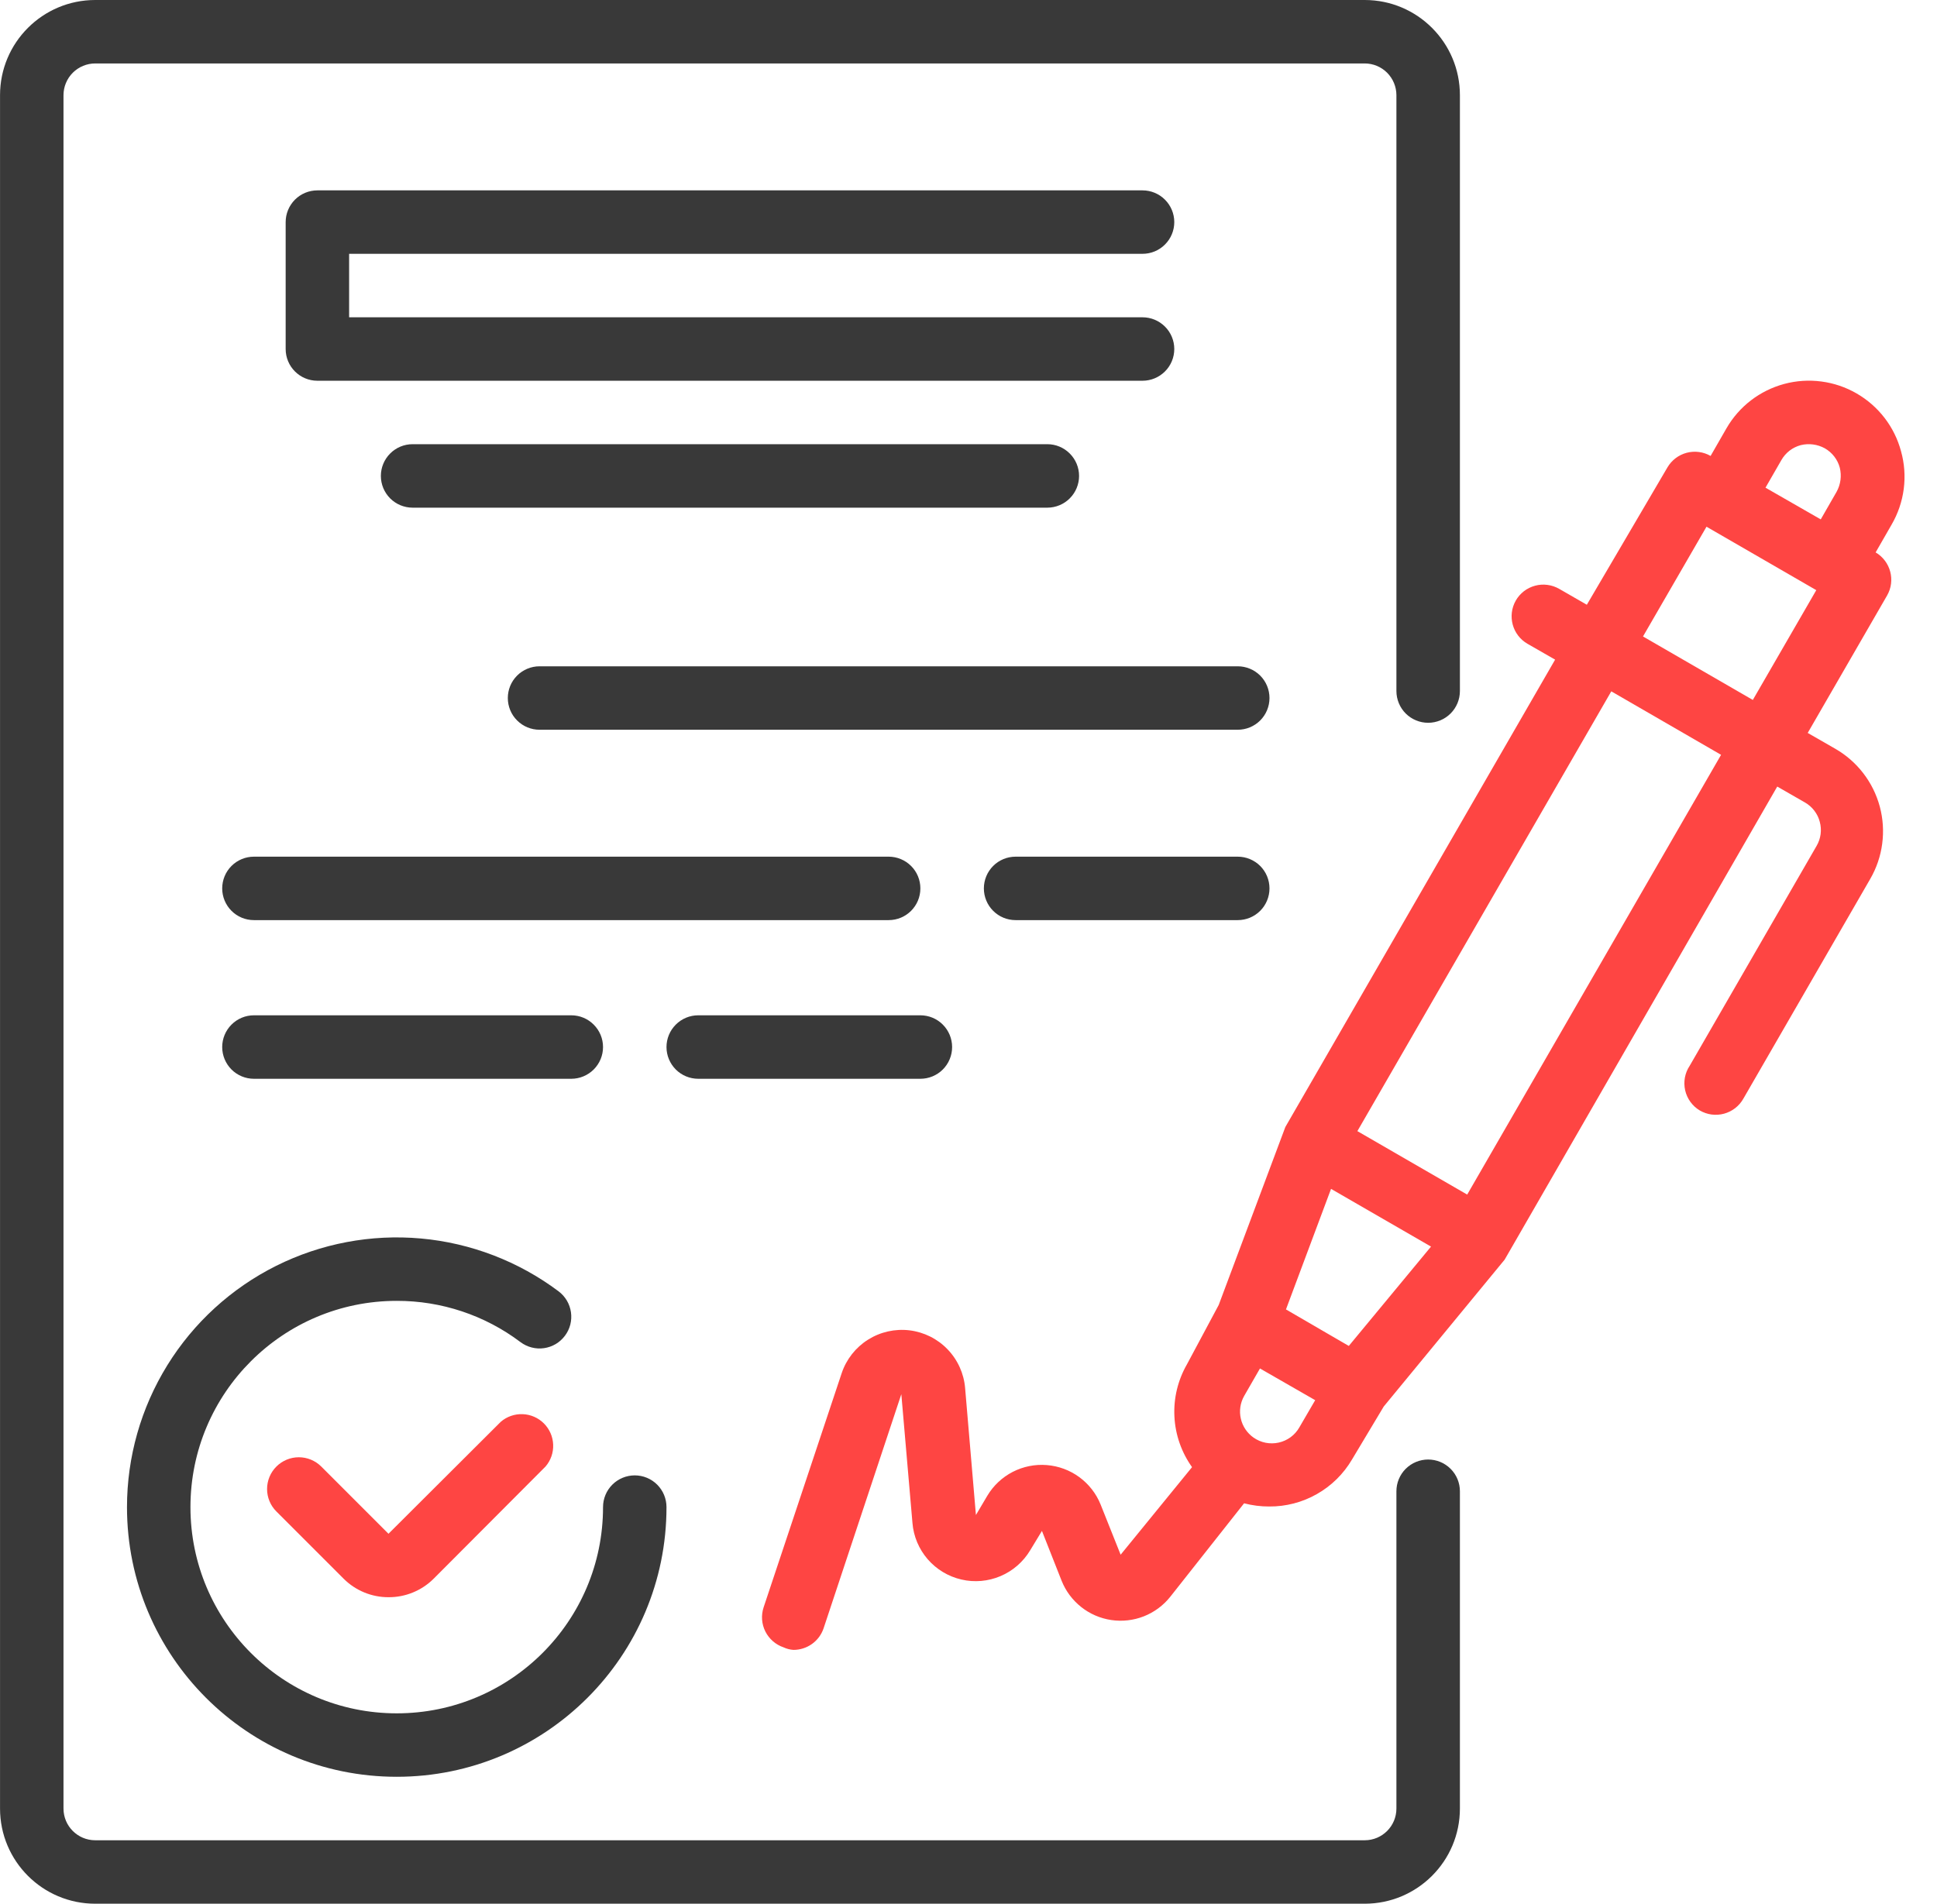 <svg width="59" height="58" viewBox="0 0 59 58" fill="none" xmlns="http://www.w3.org/2000/svg">
<path d="M57.904 13.746C57.805 13.378 57.635 13.034 57.403 12.732C57.17 12.43 56.881 12.177 56.551 11.987C56.221 11.796 55.856 11.672 55.478 11.623C55.1 11.573 54.716 11.598 54.347 11.697C53.604 11.897 52.971 12.383 52.587 13.05L52.104 13.891C51.883 13.764 51.621 13.73 51.375 13.795C51.129 13.86 50.919 14.02 50.79 14.239L48.334 18.425L47.493 17.941C47.383 17.878 47.261 17.836 47.135 17.82C47.008 17.803 46.88 17.811 46.757 17.845C46.634 17.878 46.518 17.935 46.417 18.013C46.317 18.091 46.232 18.188 46.169 18.299C45.907 18.761 46.066 19.348 46.526 19.614L47.368 20.097L39.151 34.336L37.121 39.759L36.154 41.567C35.877 42.049 35.744 42.6 35.772 43.155C35.799 43.711 35.986 44.246 36.309 44.699L34.134 47.367L33.525 45.84C33.391 45.506 33.166 45.217 32.876 45.004C32.586 44.791 32.242 44.664 31.883 44.636C31.525 44.607 31.166 44.68 30.846 44.844C30.526 45.009 30.259 45.26 30.074 45.569L29.726 46.158L29.397 42.292C29.361 41.848 29.172 41.431 28.863 41.11C28.555 40.789 28.145 40.585 27.703 40.531C27.26 40.478 26.814 40.579 26.437 40.817C26.061 41.055 25.778 41.415 25.637 41.837L23.259 48.971C23.179 49.214 23.198 49.478 23.312 49.706C23.427 49.934 23.626 50.108 23.868 50.19C23.962 50.234 24.064 50.26 24.168 50.267C24.37 50.267 24.568 50.204 24.733 50.086C24.898 49.968 25.021 49.802 25.086 49.61L27.454 42.476L27.793 46.4C27.826 46.808 27.989 47.195 28.257 47.505C28.525 47.814 28.884 48.031 29.283 48.123C29.681 48.216 30.099 48.179 30.476 48.019C30.853 47.859 31.169 47.583 31.379 47.232L31.737 46.642L32.336 48.16C32.461 48.474 32.667 48.75 32.932 48.96C33.197 49.171 33.513 49.307 33.847 49.357C34.182 49.407 34.524 49.368 34.839 49.245C35.154 49.121 35.431 48.917 35.642 48.653L37.894 45.801C38.144 45.866 38.4 45.899 38.658 45.898C39.167 45.902 39.668 45.772 40.111 45.52C40.554 45.269 40.923 44.906 41.181 44.467L42.148 42.852L45.831 38.377L54.134 23.964L54.975 24.447C55.086 24.51 55.184 24.595 55.261 24.696C55.34 24.798 55.397 24.913 55.429 25.037C55.463 25.16 55.471 25.288 55.455 25.414C55.438 25.54 55.397 25.661 55.333 25.771L51.467 32.471C51.394 32.579 51.345 32.702 51.321 32.83C51.298 32.959 51.3 33.091 51.329 33.218C51.358 33.346 51.413 33.466 51.489 33.571C51.566 33.677 51.663 33.766 51.776 33.833C51.886 33.897 52.008 33.939 52.134 33.956C52.261 33.972 52.389 33.964 52.512 33.931C52.636 33.897 52.751 33.84 52.852 33.762C52.953 33.684 53.037 33.587 53.1 33.476L56.967 26.777C57.158 26.447 57.282 26.082 57.331 25.704C57.381 25.326 57.356 24.941 57.257 24.573C57.057 23.83 56.57 23.197 55.903 22.813L55.062 22.33L57.479 18.144C57.743 17.685 57.587 17.099 57.131 16.83L57.614 15.989C57.81 15.653 57.937 15.282 57.987 14.897C58.037 14.511 58.009 14.12 57.904 13.746ZM54.26 14.017C54.323 13.906 54.408 13.809 54.509 13.73C54.611 13.652 54.726 13.595 54.85 13.562C55.098 13.501 55.36 13.536 55.584 13.659C55.695 13.723 55.792 13.807 55.871 13.909C55.949 14.01 56.006 14.125 56.039 14.249C56.1 14.497 56.066 14.759 55.942 14.983L55.459 15.824L53.776 14.858L54.26 14.017ZM41.084 41.006L40.601 40.726L39.17 39.894L40.543 36.221L43.588 37.98L41.084 41.006ZM38.184 43.8C37.987 43.662 37.848 43.456 37.795 43.222C37.741 42.988 37.777 42.743 37.895 42.533L38.378 41.693L40.06 42.659L39.576 43.49C39.509 43.607 39.419 43.708 39.311 43.787C39.203 43.866 39.079 43.922 38.949 43.951C38.818 43.98 38.682 43.982 38.55 43.956C38.419 43.93 38.294 43.877 38.184 43.8ZM44.69 36.395L41.345 34.462L49.079 21.063L52.423 22.997L44.69 36.395ZM53.39 21.325L50.045 19.391L51.979 16.047L55.323 17.98L53.39 21.325ZM15.255 43.316L11.833 46.729L9.784 44.679C9.602 44.499 9.357 44.398 9.102 44.398C8.847 44.398 8.602 44.499 8.421 44.679C8.33 44.769 8.258 44.876 8.209 44.994C8.16 45.112 8.135 45.238 8.135 45.366C8.135 45.493 8.16 45.62 8.209 45.737C8.258 45.855 8.33 45.962 8.421 46.052L10.47 48.101C10.832 48.461 11.322 48.663 11.833 48.662C12.347 48.665 12.841 48.463 13.206 48.101L16.618 44.679C16.776 44.494 16.859 44.257 16.849 44.013C16.84 43.77 16.739 43.539 16.567 43.367C16.395 43.195 16.164 43.094 15.921 43.085C15.678 43.075 15.44 43.158 15.255 43.316Z" fill="#FE4543"/>
<path d="M3.868 45.917C3.868 50.455 7.546 54.133 12.084 54.133C16.622 54.133 20.301 50.455 20.301 45.917C20.301 45.66 20.199 45.414 20.018 45.233C19.837 45.052 19.591 44.95 19.334 44.95C19.078 44.95 18.832 45.052 18.651 45.233C18.47 45.414 18.368 45.66 18.368 45.917C18.368 49.387 15.555 52.2 12.084 52.2C8.614 52.2 5.801 49.387 5.801 45.917C5.801 42.447 8.614 39.633 12.084 39.633C13.444 39.63 14.769 40.071 15.854 40.89C15.956 40.966 16.071 41.022 16.194 41.053C16.317 41.085 16.445 41.092 16.571 41.074C16.697 41.056 16.817 41.013 16.927 40.949C17.036 40.884 17.131 40.798 17.207 40.697C17.284 40.595 17.339 40.48 17.371 40.357C17.402 40.234 17.409 40.106 17.391 39.98C17.373 39.854 17.331 39.733 17.266 39.624C17.202 39.515 17.116 39.42 17.015 39.343C15.794 38.428 14.342 37.87 12.822 37.733C11.303 37.596 9.775 37.885 8.41 38.567C7.045 39.25 5.897 40.299 5.095 41.597C4.293 42.895 3.868 44.391 3.868 45.917V45.917ZM34.801 7.733C35.057 7.733 35.303 7.632 35.484 7.45C35.666 7.269 35.768 7.023 35.768 6.767C35.768 6.51 35.666 6.265 35.484 6.083C35.303 5.902 35.057 5.8 34.801 5.8H9.668C9.411 5.8 9.165 5.902 8.984 6.083C8.803 6.265 8.701 6.51 8.701 6.767V10.633C8.701 11.168 9.134 11.6 9.668 11.6H34.801C35.057 11.6 35.303 11.498 35.484 11.317C35.666 11.136 35.768 10.89 35.768 10.633C35.768 10.377 35.666 10.131 35.484 9.95C35.303 9.769 35.057 9.667 34.801 9.667H10.634V7.733H34.801ZM12.568 13.533C12.311 13.533 12.065 13.635 11.884 13.817C11.703 13.998 11.601 14.244 11.601 14.5C11.601 14.757 11.703 15.002 11.884 15.184C12.065 15.365 12.311 15.467 12.568 15.467H31.901C32.157 15.467 32.403 15.365 32.584 15.184C32.766 15.002 32.868 14.757 32.868 14.5C32.868 14.244 32.766 13.998 32.584 13.817C32.403 13.635 32.157 13.533 31.901 13.533H12.568ZM37.701 20.3H16.434C16.178 20.3 15.932 20.402 15.751 20.583C15.569 20.765 15.468 21.01 15.468 21.267C15.468 21.523 15.569 21.769 15.751 21.95C15.932 22.132 16.178 22.233 16.434 22.233H37.701C37.957 22.233 38.203 22.132 38.385 21.95C38.566 21.769 38.668 21.523 38.668 21.267C38.668 21.01 38.566 20.765 38.385 20.583C38.203 20.402 37.957 20.3 37.701 20.3ZM28.034 27.067C28.034 26.81 27.933 26.564 27.751 26.383C27.57 26.202 27.324 26.1 27.068 26.1H7.734C7.478 26.1 7.232 26.202 7.051 26.383C6.87 26.564 6.768 26.81 6.768 27.067C6.768 27.323 6.87 27.569 7.051 27.75C7.232 27.932 7.478 28.033 7.734 28.033H27.068C27.602 28.033 28.034 27.601 28.034 27.067ZM37.701 26.1H30.934C30.678 26.1 30.432 26.202 30.251 26.383C30.07 26.564 29.968 26.81 29.968 27.067C29.968 27.323 30.07 27.569 30.251 27.75C30.432 27.932 30.678 28.033 30.934 28.033H37.701C37.957 28.033 38.203 27.932 38.385 27.75C38.566 27.569 38.668 27.323 38.668 27.067C38.668 26.81 38.566 26.564 38.385 26.383C38.203 26.202 37.957 26.1 37.701 26.1ZM17.401 32.867C17.657 32.867 17.903 32.765 18.084 32.584C18.266 32.402 18.368 32.157 18.368 31.9C18.368 31.644 18.266 31.398 18.084 31.217C17.903 31.035 17.657 30.933 17.401 30.933H7.734C7.478 30.933 7.232 31.035 7.051 31.217C6.87 31.398 6.768 31.644 6.768 31.9C6.768 32.157 6.87 32.402 7.051 32.584C7.232 32.765 7.478 32.867 7.734 32.867H17.401ZM21.268 32.867H28.034C28.291 32.867 28.537 32.765 28.718 32.584C28.899 32.402 29.001 32.157 29.001 31.9C29.001 31.644 28.899 31.398 28.718 31.217C28.537 31.035 28.291 30.933 28.034 30.933H21.268C21.011 30.933 20.765 31.035 20.584 31.217C20.403 31.398 20.301 31.644 20.301 31.9C20.301 32.157 20.403 32.402 20.584 32.584C20.765 32.765 21.011 32.867 21.268 32.867Z" fill="#393939"/>
<path d="M43.501 44.467C43.245 44.467 42.999 44.569 42.817 44.75C42.636 44.931 42.534 45.177 42.534 45.433V55.1C42.534 55.634 42.102 56.067 41.568 56.067H2.901C2.367 56.067 1.934 55.634 1.934 55.1V2.9C1.934 2.644 2.036 2.398 2.217 2.216C2.399 2.035 2.645 1.933 2.901 1.933H41.568C41.824 1.933 42.07 2.035 42.251 2.216C42.432 2.398 42.534 2.644 42.534 2.9V21.054C42.534 21.31 42.636 21.556 42.817 21.738C42.999 21.919 43.245 22.021 43.501 22.021C43.757 22.021 44.003 21.919 44.184 21.738C44.366 21.556 44.468 21.31 44.468 21.054V2.9C44.468 1.298 43.169 0 41.568 0H2.901C1.299 0 0.001 1.298 0.001 2.9V55.1C0.001 56.702 1.299 58 2.901 58H41.568C43.169 58 44.468 56.702 44.468 55.1V45.433C44.468 45.177 44.366 44.931 44.184 44.75C44.003 44.569 43.757 44.467 43.501 44.467Z" fill="#393939"/>
</svg>

